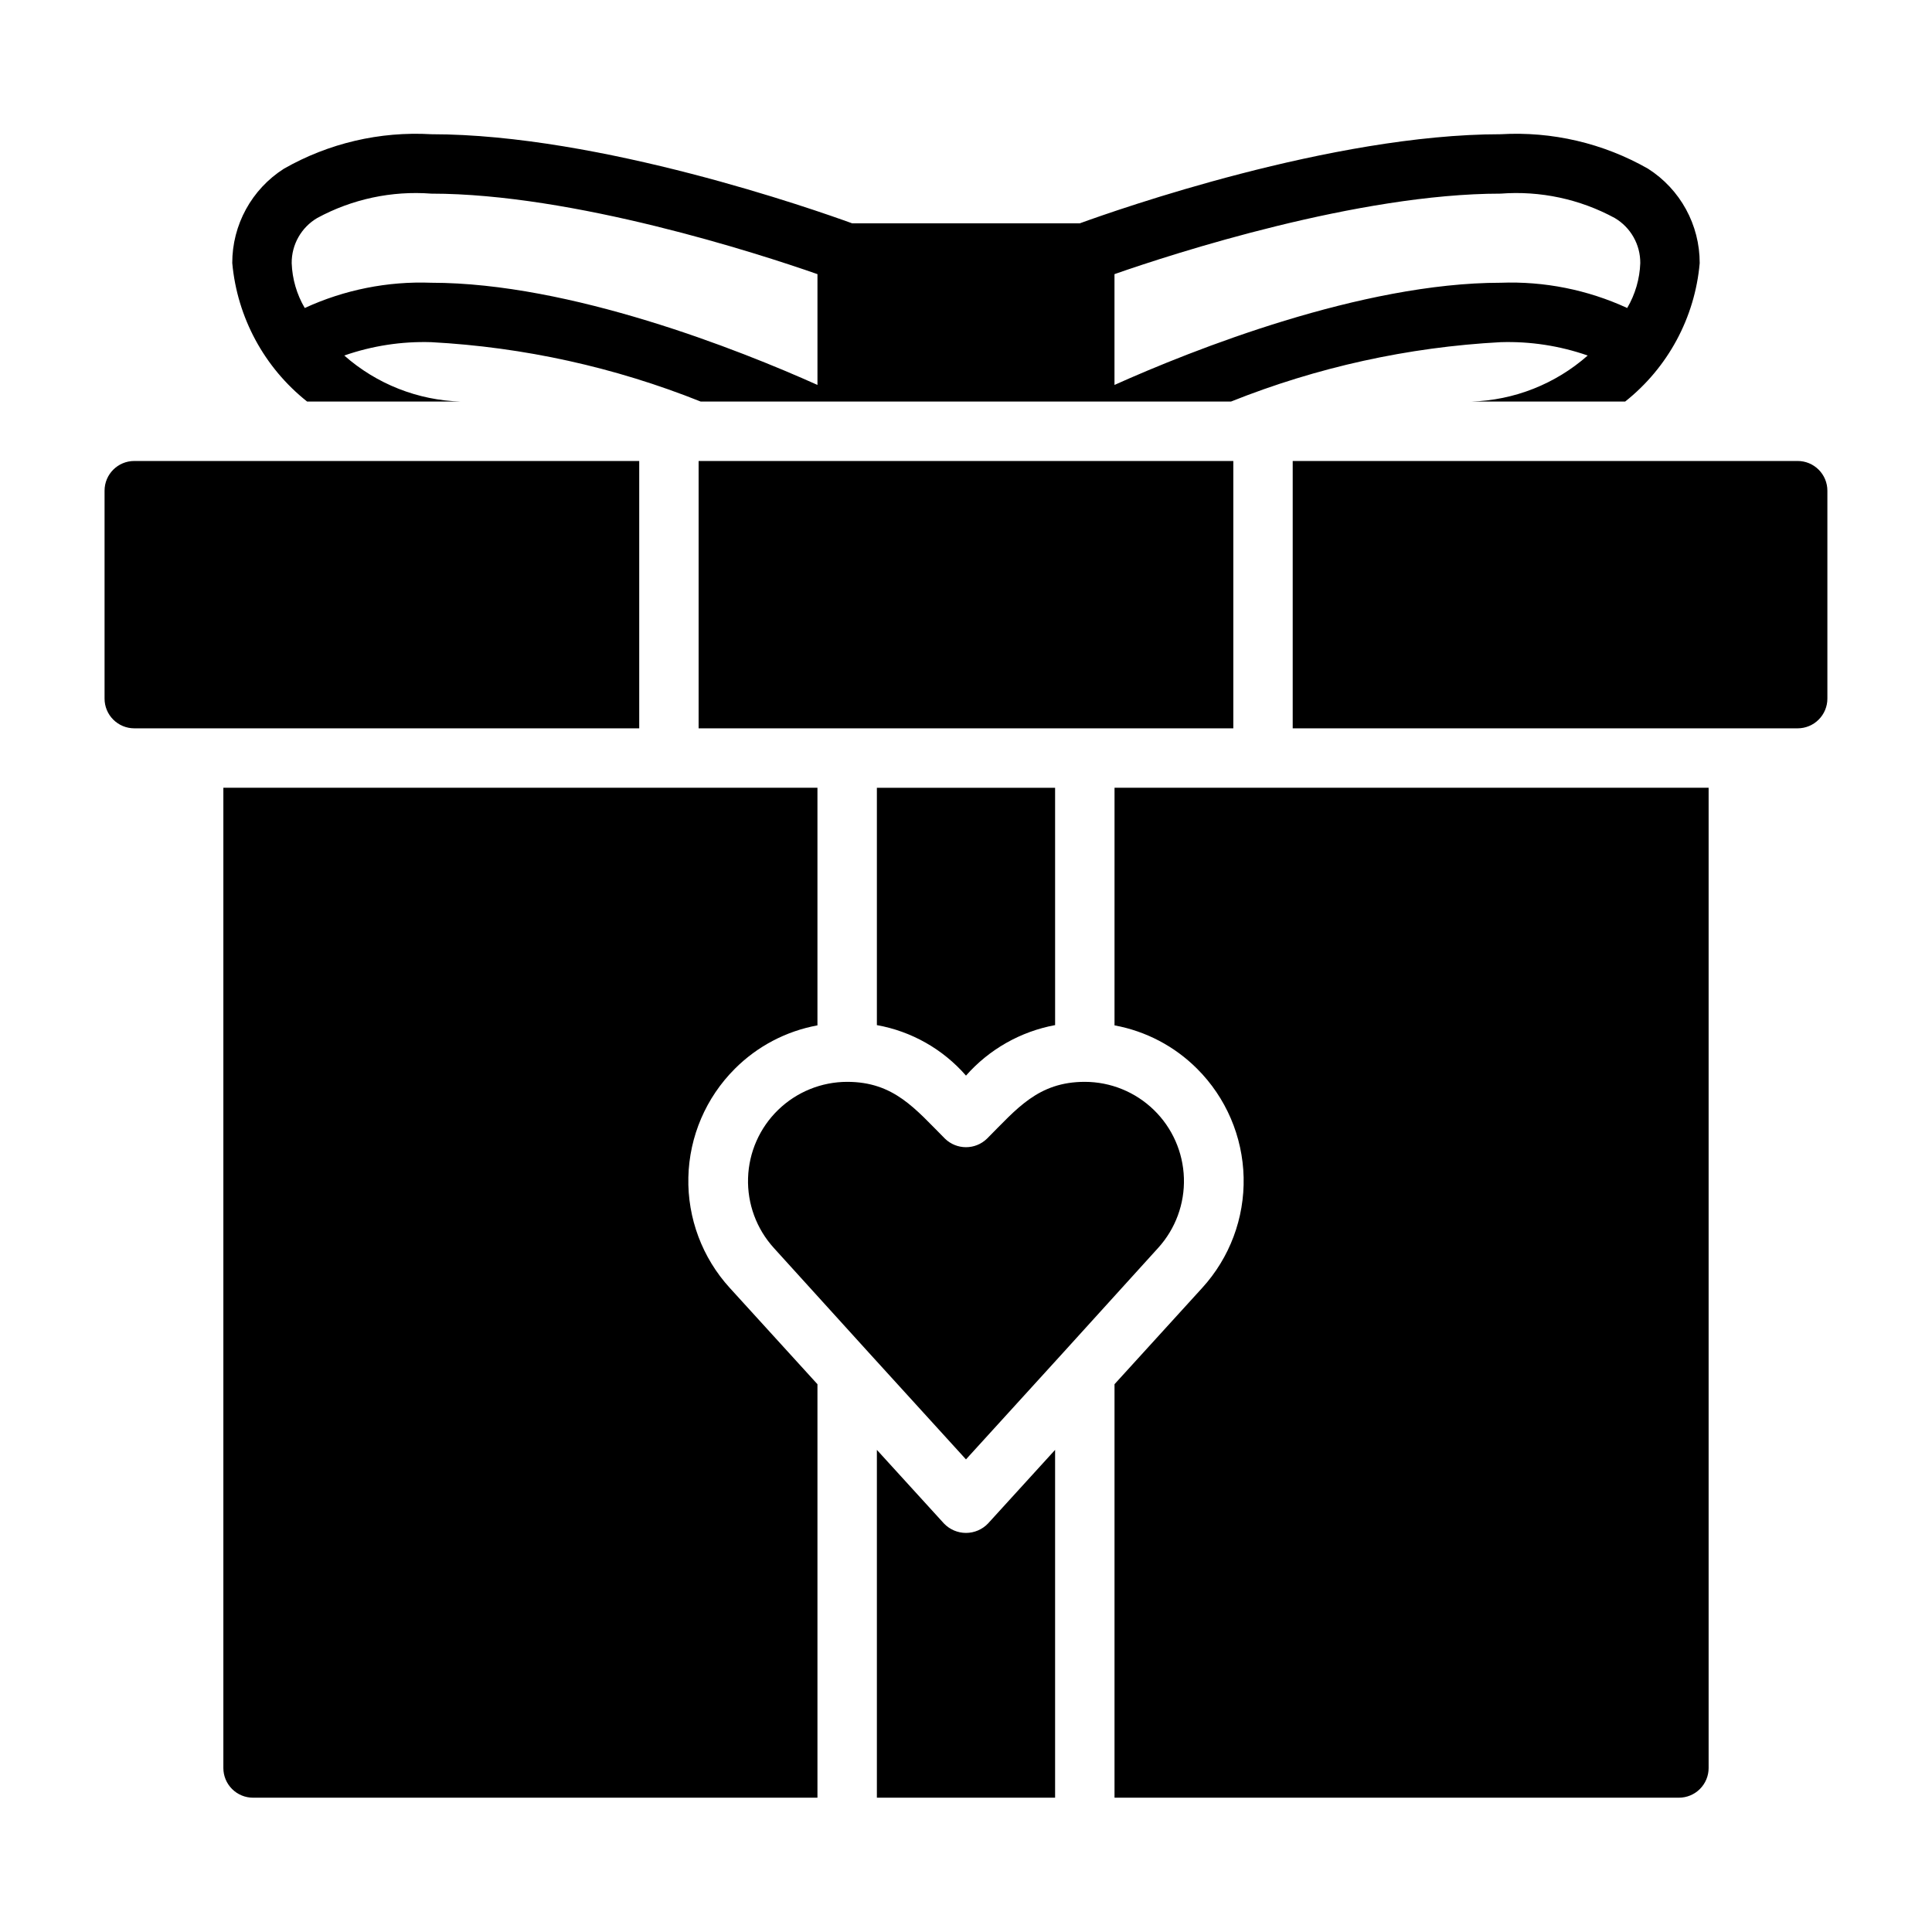<?xml version="1.0" encoding="UTF-8"?>
<!-- Uploaded to: ICON Repo, www.iconrepo.com, Generator: ICON Repo Mixer Tools -->
<svg fill="#000000" width="800px" height="800px" version="1.1" viewBox="144 144 512 512" xmlns="http://www.w3.org/2000/svg">
 <path d="m368.51 430.7c12.402 0 18.027 7.164 25.898 15.035 3.106 3.043 8.074 3.043 11.176 0 7.871-7.871 13.504-15.035 25.898-15.035h0.004c6.828 0.008 13.383 2.672 18.285 7.43 4.902 4.754 7.762 11.227 7.977 18.055 0.219 6.824-2.231 13.465-6.82 18.52-31.043 34.234-19.43 21.453-50.934 56.047-31.504-34.598-19.891-21.816-50.934-56.047h0.004c-4.59-5.055-7.035-11.695-6.82-18.52 0.215-6.828 3.074-13.301 7.977-18.055 4.902-4.758 11.461-7.422 18.289-7.43zm55.105-15.035-0.004-62.898h-47.23v62.898c9.168 1.641 17.496 6.363 23.617 13.383 6.152-6.977 14.469-11.691 23.613-13.383zm-29.445 132.09-17.789-19.523v92.18h47.23v-92.18l-17.789 19.523c-1.523 1.586-3.625 2.484-5.824 2.484s-4.305-0.898-5.828-2.484zm45.188-132.02c8.293 1.52 15.926 5.527 21.883 11.492 7.664 7.648 12.082 17.957 12.332 28.781s-3.691 21.324-10.992 29.316l-23.223 25.504v109.58h149.57c2.09 0 4.09-0.828 5.566-2.305 1.477-1.477 2.309-3.477 2.309-5.566v-259.78h-157.44zm-100.61 11.492c5.957-5.965 13.59-9.973 21.883-11.492v-62.977h-157.44v259.78c0 2.09 0.828 4.09 2.305 5.566 1.477 1.477 3.477 2.305 5.566 2.305h149.57v-109.58l-23.223-25.504c-7.301-7.992-11.238-18.492-10.988-29.316 0.246-10.824 4.664-21.133 12.328-28.781zm-25.348-161.06h-133.82c-4.348 0-7.871 3.523-7.871 7.871v55.105-0.004c0 2.09 0.828 4.094 2.305 5.566 1.477 1.477 3.477 2.309 5.566 2.309h133.82zm157.44 0h-141.7v70.848h141.7zm149.57 0h-133.83v70.848h133.82c2.09 0 4.09-0.832 5.566-2.309 1.477-1.473 2.309-3.477 2.309-5.566v-55.102c0-2.09-0.832-4.09-2.309-5.566-1.477-1.477-3.477-2.305-5.566-2.305zm-414.86-52.43c-0.023-10.141 5.144-19.586 13.699-25.031 11.855-6.758 25.418-9.93 39.043-9.133 44.793 0 101.79 20.074 111.55 23.617h60.301c9.762-3.543 66.754-23.617 111.55-23.617 13.625-0.797 27.188 2.375 39.043 9.133 8.555 5.445 13.723 14.891 13.699 25.031-1.266 14.422-8.414 27.691-19.758 36.684h-40.855c11.422-0.324 22.367-4.641 30.938-12.203-7.406-2.582-15.227-3.785-23.066-3.539-24.527 1.312-48.672 6.633-71.477 15.742h-140.52c-22.781-9.109-46.902-14.43-71.402-15.742-7.84-0.246-15.656 0.957-23.062 3.539 8.566 7.562 19.516 11.879 30.938 12.203h-40.777c-11.355-9-18.523-22.258-19.84-36.684zm233.8 32.277c20.703-9.289 65.496-27.082 102.34-27.082 11.547-0.434 23.035 1.859 33.535 6.691 2.121-3.613 3.312-7.699 3.465-11.887 0.039-4.91-2.539-9.473-6.773-11.965-9.242-5.016-19.738-7.258-30.227-6.457-37.629 0-86.594 15.824-102.34 21.336zm-218.05-32.277c0.148 4.188 1.34 8.273 3.461 11.887 10.5-4.832 21.988-7.125 33.535-6.691 36.84 0 81.633 17.789 102.34 27.078v-29.359c-15.742-5.512-64.707-21.336-102.34-21.336-10.484-0.801-20.98 1.441-30.227 6.457-4.231 2.492-6.812 7.055-6.769 11.965z"/>
</svg>